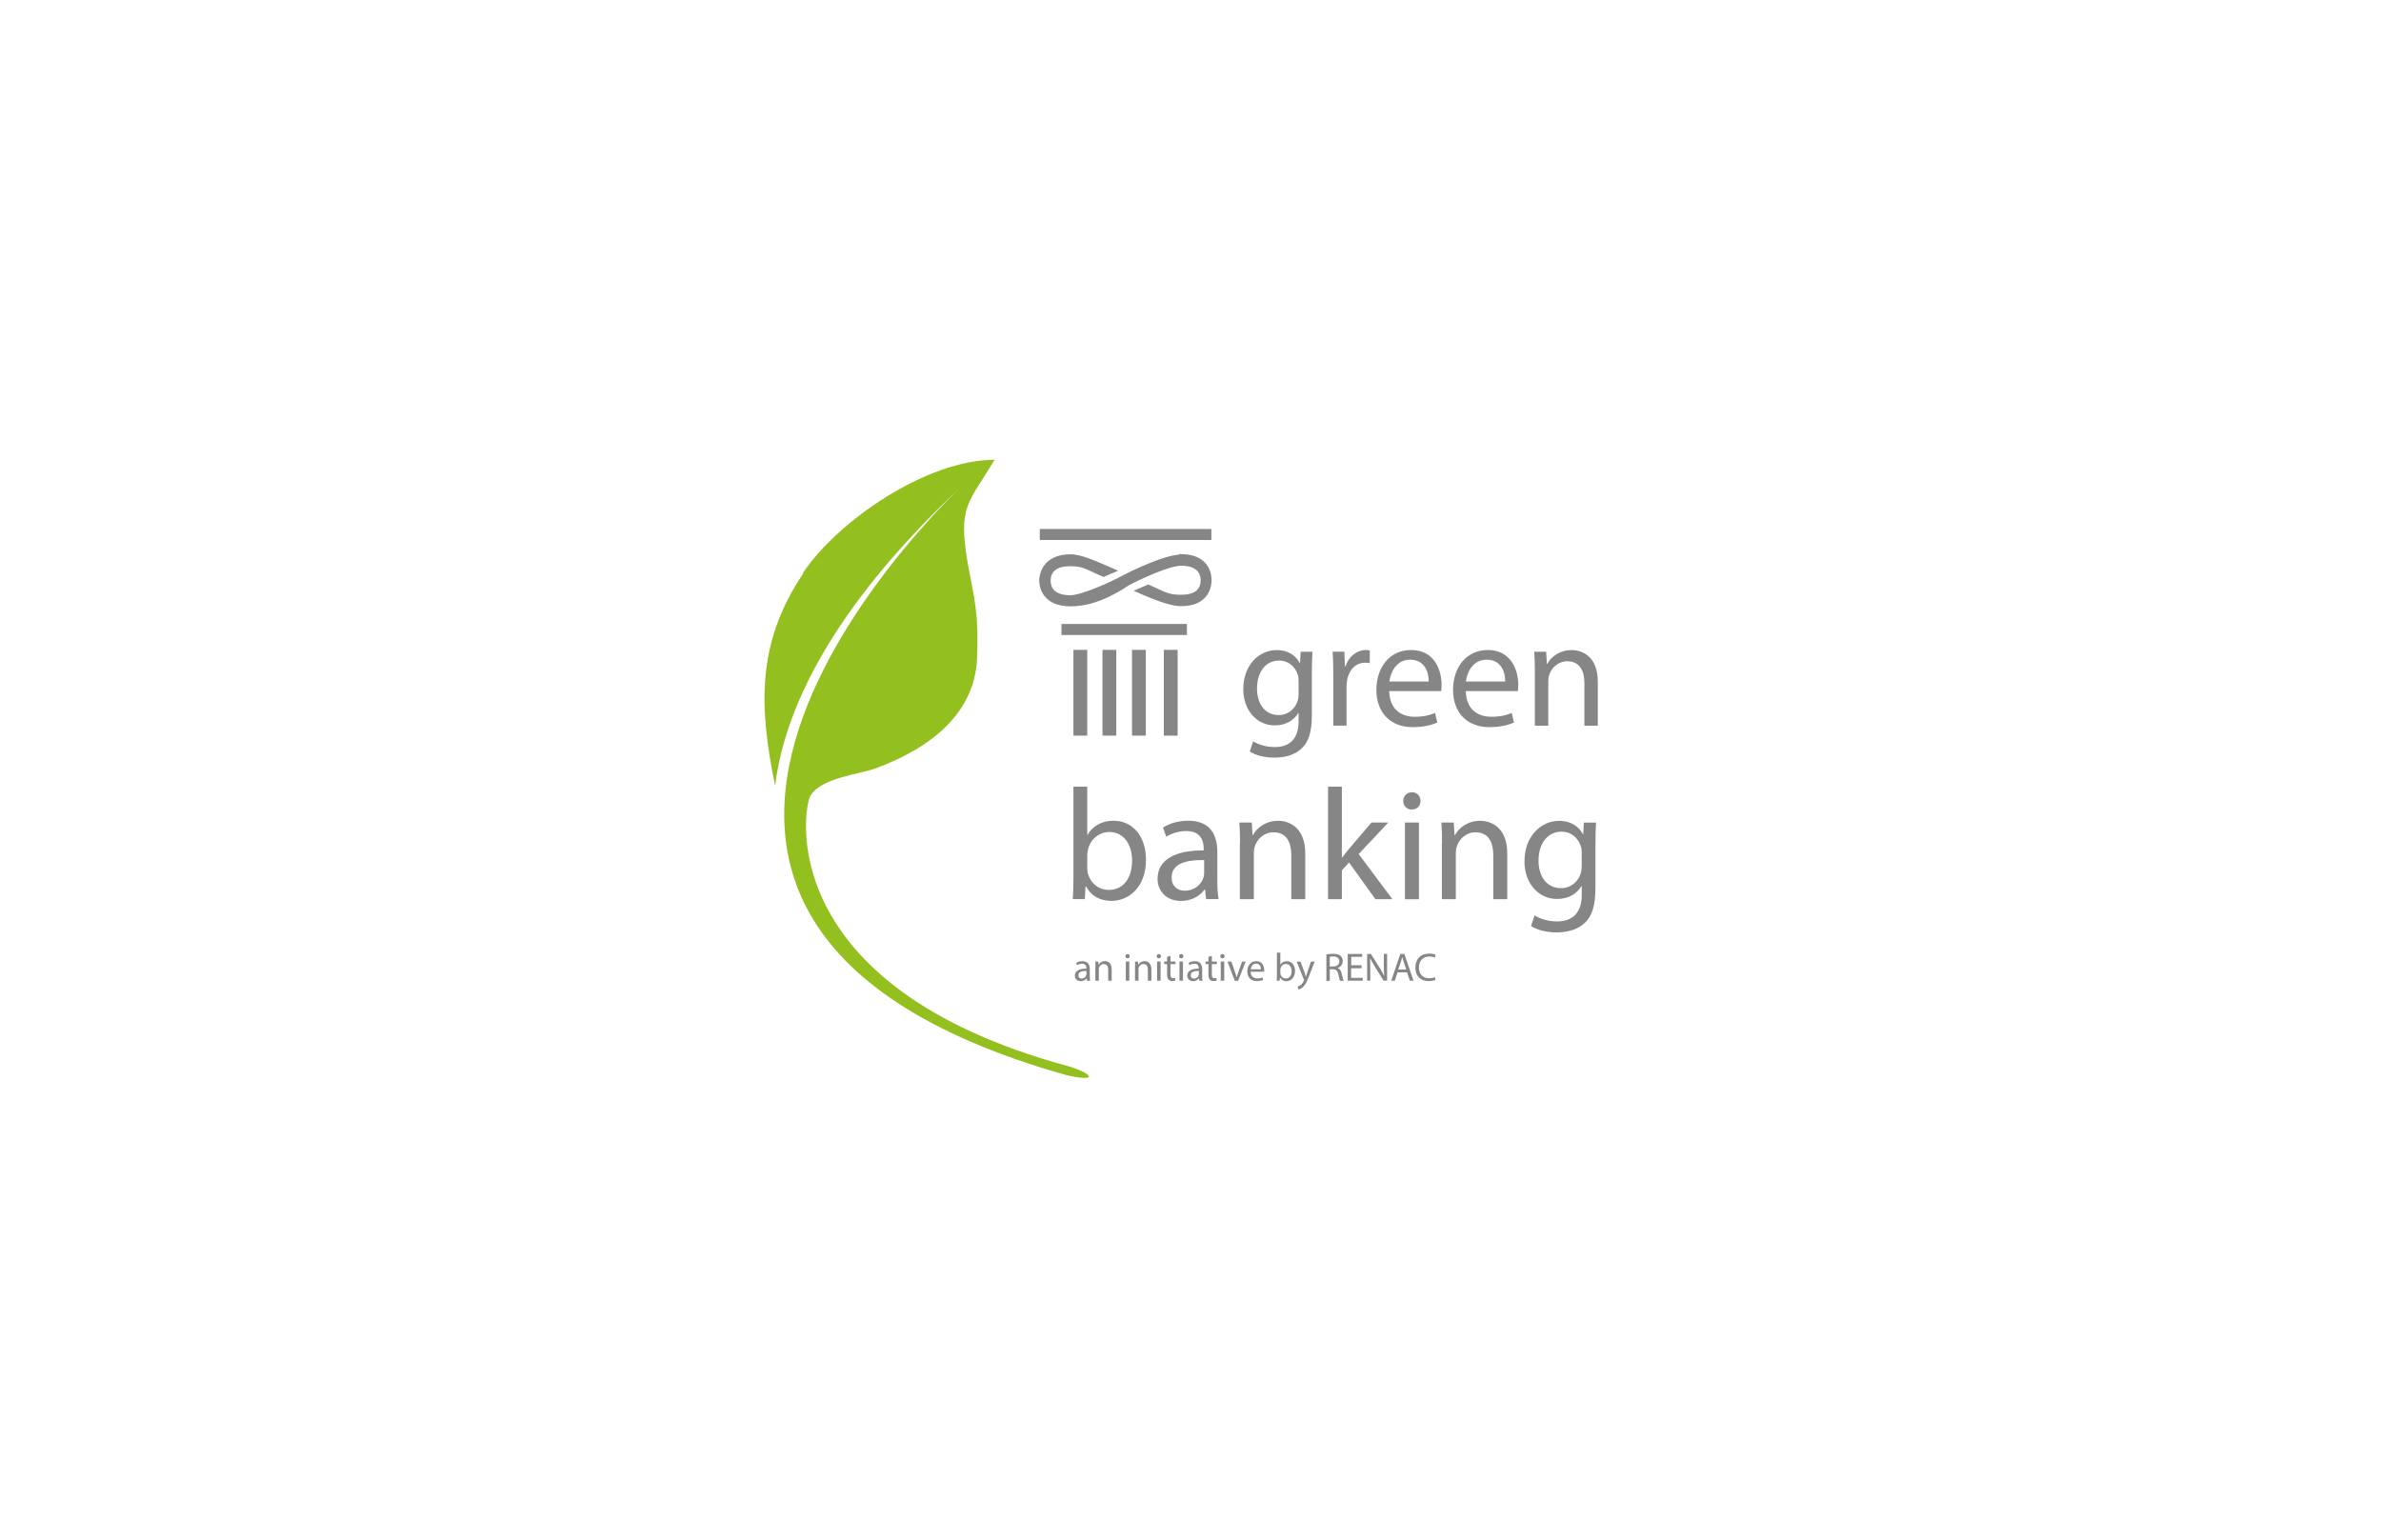 <?xml version="1.0" encoding="UTF-8"?>
<svg id="Ebene_1" xmlns="http://www.w3.org/2000/svg" version="1.1" viewBox="0 0 300 194">
  <!-- Generator: Adobe Illustrator 29.8.2, SVG Export Plug-In . SVG Version: 2.1.1 Build 3)  -->
  <defs>
    <style>
      .st0 {
        stroke: #868686;
        stroke-width: .4px;
      }

      .st0, .st1 {
        fill: #868686;
      }

      .st2 {
        fill: none;
      }

      .st3 {
        isolation: isolate;
      }

      .st4 {
        fill: #93c01f;
      }
    </style>
  </defs>
  <g id="green-banking-logo-1">
    <rect id="Rechteck_1" class="st2" x="-6.5" y="-4" width="313" height="202"/>
    <rect id="Rechteck_2" class="st2" x="-6.5" y="-4" width="313" height="202"/>
    <g id="Gruppe_5">
      <path class="st4" d="M134.49,134.31c-37.14-10.11-33.3-32.55-32.37-34.06,1.39-2.27,6.1-2.67,8.2-3.43,7.21-2.67,12.5-7.09,12.79-13.89.23-5.7-.35-7.44-1.16-11.86-1.28-7.38.06-7.61,3.37-13.14-8.54,0-19.76,7.67-24.18,14.3h.08c-6,8.87-5.54,17.05-3.57,26.73,0,.02,0,.04.01.06,1.33-10.84,8.41-23.63,23.58-37.83.99-.93-58.97,54.02,13.21,74.3l.08.02c4.22.89,2.85-.37-.05-1.21Z"/>
      <g id="Gruppe_4">
        <g id="Gruppe_1" class="st3">
          <g id="banking" class="st3">
            <g class="st3">
              <path class="st1" d="M135.17,113.3c.04-.66.08-1.64.08-2.5v-11.68h1.74v6.07h.04c.62-1.08,1.74-1.78,3.29-1.78,2.4,0,4.09,2,4.07,4.93,0,3.45-2.18,5.17-4.33,5.17-1.4,0-2.52-.54-3.23-1.82h-.06l-.08,1.6h-1.52ZM136.99,109.43c0,.22.04.44.08.64.34,1.22,1.36,2.06,2.64,2.06,1.84,0,2.93-1.5,2.93-3.71,0-1.94-1-3.59-2.87-3.59-1.2,0-2.32.82-2.68,2.16-.04.2-.1.44-.1.72v1.74Z"/>
              <path class="st1" d="M151.97,113.3l-.14-1.22h-.06c-.54.76-1.58,1.44-2.96,1.44-1.96,0-2.96-1.38-2.96-2.78,0-2.34,2.08-3.61,5.81-3.59v-.2c0-.8-.22-2.24-2.2-2.24-.9,0-1.84.28-2.52.72l-.4-1.16c.8-.52,1.96-.86,3.17-.86,2.96,0,3.67,2.02,3.67,3.95v3.61c0,.84.04,1.66.16,2.32h-1.6ZM151.71,108.37c-1.92-.04-4.09.3-4.09,2.18,0,1.14.76,1.68,1.66,1.68,1.26,0,2.06-.8,2.34-1.62.06-.18.1-.38.1-.56v-1.68Z"/>
              <path class="st1" d="M156.24,106.26c0-1-.02-1.82-.08-2.62h1.56l.1,1.6h.04c.48-.92,1.6-1.82,3.19-1.82,1.34,0,3.41.8,3.41,4.11v5.77h-1.76v-5.57c0-1.56-.58-2.86-2.24-2.86-1.16,0-2.06.82-2.36,1.8-.08.22-.12.52-.12.82v5.81h-1.76v-7.05Z"/>
              <path class="st1" d="M169.06,108.07h.04c.24-.34.58-.76.86-1.1l2.84-3.33h2.12l-3.73,3.97,4.25,5.69h-2.14l-3.33-4.63-.9,1v3.63h-1.74v-14.18h1.74v8.94Z"/>
              <path class="st1" d="M178.98,100.92c.02.6-.42,1.08-1.12,1.08-.62,0-1.06-.48-1.06-1.08s.46-1.1,1.1-1.1,1.08.48,1.08,1.1ZM177.02,113.3v-9.66h1.76v9.66h-1.76Z"/>
              <path class="st1" d="M181.69,106.26c0-1-.02-1.82-.08-2.62h1.56l.1,1.6h.04c.48-.92,1.6-1.82,3.19-1.82,1.34,0,3.41.8,3.41,4.11v5.77h-1.76v-5.57c0-1.56-.58-2.86-2.24-2.86-1.16,0-2.06.82-2.36,1.8-.08.22-.12.52-.12.82v5.81h-1.76v-7.05Z"/>
              <path class="st1" d="M201.1,103.64c-.04.7-.08,1.48-.08,2.66v5.61c0,2.22-.44,3.57-1.38,4.41-.94.88-2.3,1.16-3.51,1.16s-2.44-.28-3.22-.8l.44-1.34c.64.4,1.64.76,2.84.76,1.8,0,3.11-.94,3.11-3.37v-1.08h-.04c-.54.9-1.58,1.62-3.07,1.62-2.4,0-4.11-2.04-4.11-4.71,0-3.27,2.14-5.13,4.35-5.13,1.68,0,2.6.88,3.01,1.68h.04l.08-1.46h1.54ZM199.29,107.45c0-.3-.02-.56-.1-.8-.32-1.02-1.18-1.86-2.46-1.86-1.68,0-2.88,1.42-2.88,3.65,0,1.9.96,3.47,2.86,3.47,1.08,0,2.06-.68,2.44-1.8.1-.3.14-.64.14-.94v-1.74Z"/>
            </g>
          </g>
        </g>
        <rect id="Rechteck_3" class="st1" x="138.91" y="81.88" width="1.74" height="10.81"/>
        <rect id="Rechteck_4" class="st1" x="142.63" y="81.88" width="1.74" height="10.81"/>
        <rect id="Rechteck_5" class="st1" x="146.64" y="81.88" width="1.74" height="10.81"/>
        <rect id="Rechteck_6" class="st1" x="135.25" y="81.88" width="1.74" height="10.81"/>
        <rect id="Rechteck_7" class="st1" x="131.01" y="66.65" width="21.62" height="1.39"/>
        <rect id="Rechteck_8" class="st1" x="133.74" y="78.62" width="15.81" height="1.39"/>
        <path id="Pfad_3" class="st0" d="M148.74,70.08c-2.03,0-6.68,2.32-7.21,2.62-1.39.76-5.17,2.5-6.68,2.5-2.15,0-2.67-1.1-2.67-2.03,0-1.34.93-2.03,2.67-2.03s2.27.52,4.19,1.34c.52-.23.93-.41,1.34-.58h0c-2.62-1.16-4.36-1.86-5.46-1.86-3.43,0-3.78,2.44-3.78,3.08s.23,3.08,3.78,3.08,6.68-2.32,7.21-2.62c1.39-.76,5.17-2.5,6.68-2.5,2.15,0,2.67,1.1,2.67,2.03,0,1.34-.93,2.03-2.67,2.03s-2.15-.41-4.13-1.28c-.41.17-.93.41-1.34.58,2.62,1.16,4.36,1.74,5.46,1.74,3.43,0,3.66-2.44,3.66-3.08s-.23-3.08-3.66-3.08h-.06v.06Z"/>
        <g id="Gruppe_2" class="st3">
          <g id="green" class="st3">
            <g class="st3">
              <path class="st1" d="M165.37,82.12c-.04.67-.08,1.42-.08,2.56v5.41c0,2.14-.42,3.45-1.33,4.25-.9.85-2.21,1.12-3.39,1.12s-2.35-.27-3.1-.77l.42-1.29c.62.39,1.58.73,2.73.73,1.73,0,3-.9,3-3.25v-1.04h-.04c-.52.87-1.52,1.56-2.96,1.56-2.31,0-3.97-1.96-3.97-4.54,0-3.16,2.06-4.95,4.2-4.95,1.62,0,2.5.85,2.91,1.62h.04l.08-1.41h1.48ZM163.62,85.79c0-.29-.02-.54-.1-.77-.31-.98-1.14-1.79-2.37-1.79-1.62,0-2.77,1.37-2.77,3.52,0,1.83.92,3.35,2.75,3.35,1.04,0,1.98-.65,2.35-1.73.1-.29.14-.62.14-.9v-1.67Z"/>
              <path class="st1" d="M167.99,85.02c0-1.1-.02-2.04-.08-2.91h1.48l.06,1.83h.08c.42-1.25,1.44-2.04,2.58-2.04.19,0,.33.02.48.06v1.6c-.17-.04-.35-.06-.58-.06-1.19,0-2.04.9-2.27,2.17-.04.23-.08.5-.08.79v4.97h-1.67v-6.41Z"/>
              <path class="st1" d="M175.04,87.08c.04,2.29,1.5,3.23,3.19,3.23,1.21,0,1.94-.21,2.58-.48l.29,1.21c-.6.27-1.62.58-3.1.58-2.87,0-4.58-1.89-4.58-4.7s1.66-5.02,4.37-5.02c3.04,0,3.85,2.68,3.85,4.39,0,.35-.04.62-.06.79h-6.54ZM180.01,85.87c.02-1.08-.44-2.75-2.35-2.75-1.71,0-2.46,1.58-2.6,2.75h4.95Z"/>
              <path class="st1" d="M184.69,87.08c.04,2.29,1.5,3.23,3.2,3.23,1.21,0,1.94-.21,2.58-.48l.29,1.21c-.6.27-1.62.58-3.1.58-2.87,0-4.58-1.89-4.58-4.7s1.66-5.02,4.37-5.02c3.04,0,3.85,2.68,3.85,4.39,0,.35-.04.62-.06.79h-6.54ZM189.65,85.87c.02-1.08-.44-2.75-2.35-2.75-1.71,0-2.46,1.58-2.6,2.75h4.95Z"/>
              <path class="st1" d="M193.39,84.64c0-.96-.02-1.75-.08-2.52h1.5l.1,1.54h.04c.46-.89,1.54-1.75,3.08-1.75,1.29,0,3.29.77,3.29,3.97v5.56h-1.69v-5.37c0-1.5-.56-2.75-2.16-2.75-1.12,0-1.98.79-2.27,1.73-.08.21-.12.5-.12.79v5.6h-1.69v-6.79Z"/>
            </g>
          </g>
        </g>
        <g id="Gruppe_3" class="st3">
          <g id="an_initiative_by_RENAC" class="st3">
            <g class="st3">
              <path class="st1" d="M136.95,123.57l-.03-.3h-.01c-.14.19-.39.36-.74.36-.49,0-.74-.35-.74-.69,0-.58.52-.9,1.45-.9v-.05c0-.2-.06-.56-.55-.56-.22,0-.46.07-.63.18l-.1-.29c.2-.13.49-.21.79-.21.74,0,.92.5.92.99v.9c0,.21.01.42.04.58h-.4ZM136.89,122.34c-.48-.01-1.02.07-1.02.54,0,.29.19.42.41.42.31,0,.51-.2.58-.41.01-.04.03-.09.03-.14v-.42Z"/>
              <path class="st1" d="M138.02,121.81c0-.25,0-.45-.02-.65h.39l.02.4h.01c.12-.23.4-.46.8-.46.33,0,.85.2.85,1.03v1.44h-.44v-1.39c0-.39-.14-.71-.56-.71-.29,0-.51.2-.59.45-.02.05-.03.13-.03.2v1.45h-.44v-1.76Z"/>
              <path class="st1" d="M142.34,120.48c0,.15-.1.27-.28.27-.15,0-.26-.12-.26-.27s.11-.27.27-.27.27.12.27.27ZM141.85,123.57v-2.42h.44v2.42h-.44Z"/>
              <path class="st1" d="M143.02,121.81c0-.25,0-.45-.02-.65h.39l.02.4h.01c.12-.23.4-.46.8-.46.33,0,.85.2.85,1.03v1.44h-.44v-1.39c0-.39-.14-.71-.56-.71-.29,0-.51.2-.59.45-.02.05-.03.13-.03.2v1.45h-.44v-1.76Z"/>
              <path class="st1" d="M146.28,120.48c0,.15-.1.27-.28.27-.15,0-.26-.12-.26-.27s.11-.27.27-.27.27.12.27.27ZM145.79,123.57v-2.42h.44v2.42h-.44Z"/>
              <path class="st1" d="M147.48,120.46v.69h.63v.33h-.63v1.3c0,.3.08.47.33.47.11,0,.2-.02.25-.03l.02.33c-.08.03-.22.06-.39.06-.2,0-.37-.07-.47-.19-.12-.13-.17-.34-.17-.63v-1.32h-.37v-.33h.37v-.58l.43-.12Z"/>
              <path class="st1" d="M149.1,120.48c0,.15-.1.27-.28.27-.15,0-.26-.12-.26-.27s.11-.27.27-.27.27.12.27.27ZM148.61,123.57v-2.42h.44v2.42h-.44Z"/>
              <path class="st1" d="M151.11,123.57l-.03-.3h-.01c-.14.19-.39.36-.74.36-.49,0-.74-.35-.74-.69,0-.58.52-.9,1.45-.9v-.05c0-.2-.06-.56-.55-.56-.22,0-.46.07-.63.18l-.1-.29c.2-.13.49-.21.79-.21.74,0,.92.5.92.99v.9c0,.21,0,.42.04.58h-.4ZM151.05,122.34c-.48-.01-1.02.07-1.02.54,0,.29.19.42.41.42.31,0,.51-.2.58-.41.02-.04.03-.09.03-.14v-.42Z"/>
              <path class="st1" d="M152.69,120.46v.69h.63v.33h-.63v1.3c0,.3.08.47.33.47.11,0,.2-.02.25-.03l.02.33c-.08.03-.22.06-.39.06-.2,0-.37-.07-.47-.19-.12-.13-.17-.34-.17-.63v-1.32h-.37v-.33h.37v-.58l.43-.12Z"/>
              <path class="st1" d="M154.3,120.48c0,.15-.1.27-.28.27-.16,0-.27-.12-.27-.27s.11-.27.28-.27.27.12.27.27ZM153.81,123.57v-2.42h.44v2.42h-.44Z"/>
              <path class="st1" d="M155.15,121.16l.47,1.36c.08.22.14.42.19.62h.01c.06-.2.12-.4.2-.62l.47-1.36h.46l-.95,2.42h-.42l-.92-2.42h.47Z"/>
              <path class="st1" d="M157.58,122.44c.01.59.39.84.83.84.31,0,.5-.05.67-.12l.07.31c-.15.07-.42.15-.8.15-.74,0-1.19-.49-1.19-1.22s.43-1.3,1.13-1.3c.79,0,1,.69,1,1.14,0,.09,0,.16-.01.2h-1.7ZM158.87,122.13c0-.28-.11-.71-.61-.71-.44,0-.64.41-.67.71h1.28Z"/>
              <path class="st1" d="M160.87,123.57c0-.16.02-.41.02-.62v-2.92h.43v1.52h.01c.15-.27.43-.44.82-.44.6,0,1.02.5,1.02,1.23,0,.86-.54,1.29-1.08,1.29-.35,0-.63-.14-.81-.46h-.02l-.02.4h-.38ZM161.33,122.61c0,.05.01.11.02.16.08.31.34.52.66.52.46,0,.73-.37.73-.93,0-.48-.25-.9-.72-.9-.3,0-.58.2-.67.54,0,.05-.03.11-.03.18v.43Z"/>
              <path class="st1" d="M163.86,121.16l.53,1.43c.05.16.11.35.15.49h0c.05-.14.09-.33.16-.5l.48-1.42h.46l-.66,1.72c-.31.83-.53,1.25-.83,1.51-.22.19-.43.26-.54.29l-.11-.37c.11-.03.25-.1.39-.21.12-.09.27-.26.37-.49.02-.05.04-.08.04-.11,0-.02-.01-.06-.03-.11l-.89-2.23h.48Z"/>
              <path class="st1" d="M167.12,120.25c.22-.05.53-.07.83-.07.46,0,.76.08.97.28.17.15.26.38.26.64,0,.44-.28.74-.63.86v.02c.26.09.42.33.49.68.11.47.19.79.26.92h-.45c-.06-.09-.13-.38-.22-.8-.1-.47-.28-.64-.67-.65h-.41v1.46h-.43v-3.32ZM167.55,121.78h.44c.46,0,.76-.25.76-.64,0-.43-.31-.62-.77-.63-.21,0-.36.02-.43.04v1.23Z"/>
              <path class="st1" d="M171.55,122h-1.31v1.21h1.46v.36h-1.89v-3.37h1.82v.36h-1.38v1.06h1.31v.36Z"/>
              <path class="st1" d="M172.26,123.57v-3.37h.47l1.08,1.7c.25.39.44.75.6,1.09h0c-.04-.45-.05-.86-.05-1.39v-1.41h.41v3.37h-.44l-1.07-1.71c-.23-.37-.46-.76-.63-1.12h-.01c.03.43.03.83.03,1.39v1.44h-.41Z"/>
              <path class="st1" d="M176.09,122.51l-.35,1.06h-.45l1.14-3.37h.52l1.15,3.37h-.46l-.36-1.06h-1.19ZM177.19,122.17l-.33-.97c-.08-.22-.13-.42-.17-.62h-.01c-.05.2-.1.41-.17.61l-.33.97h1.01Z"/>
              <path class="st1" d="M180.88,123.46c-.16.08-.48.16-.89.16-.95,0-1.66-.6-1.66-1.7s.71-1.77,1.76-1.77c.42,0,.68.09.8.15l-.11.36c-.16-.08-.4-.14-.68-.14-.79,0-1.31.5-1.31,1.39,0,.82.47,1.35,1.29,1.35.26,0,.53-.05.71-.14l.09.34Z"/>
            </g>
          </g>
        </g>
      </g>
    </g>
  </g>
</svg>